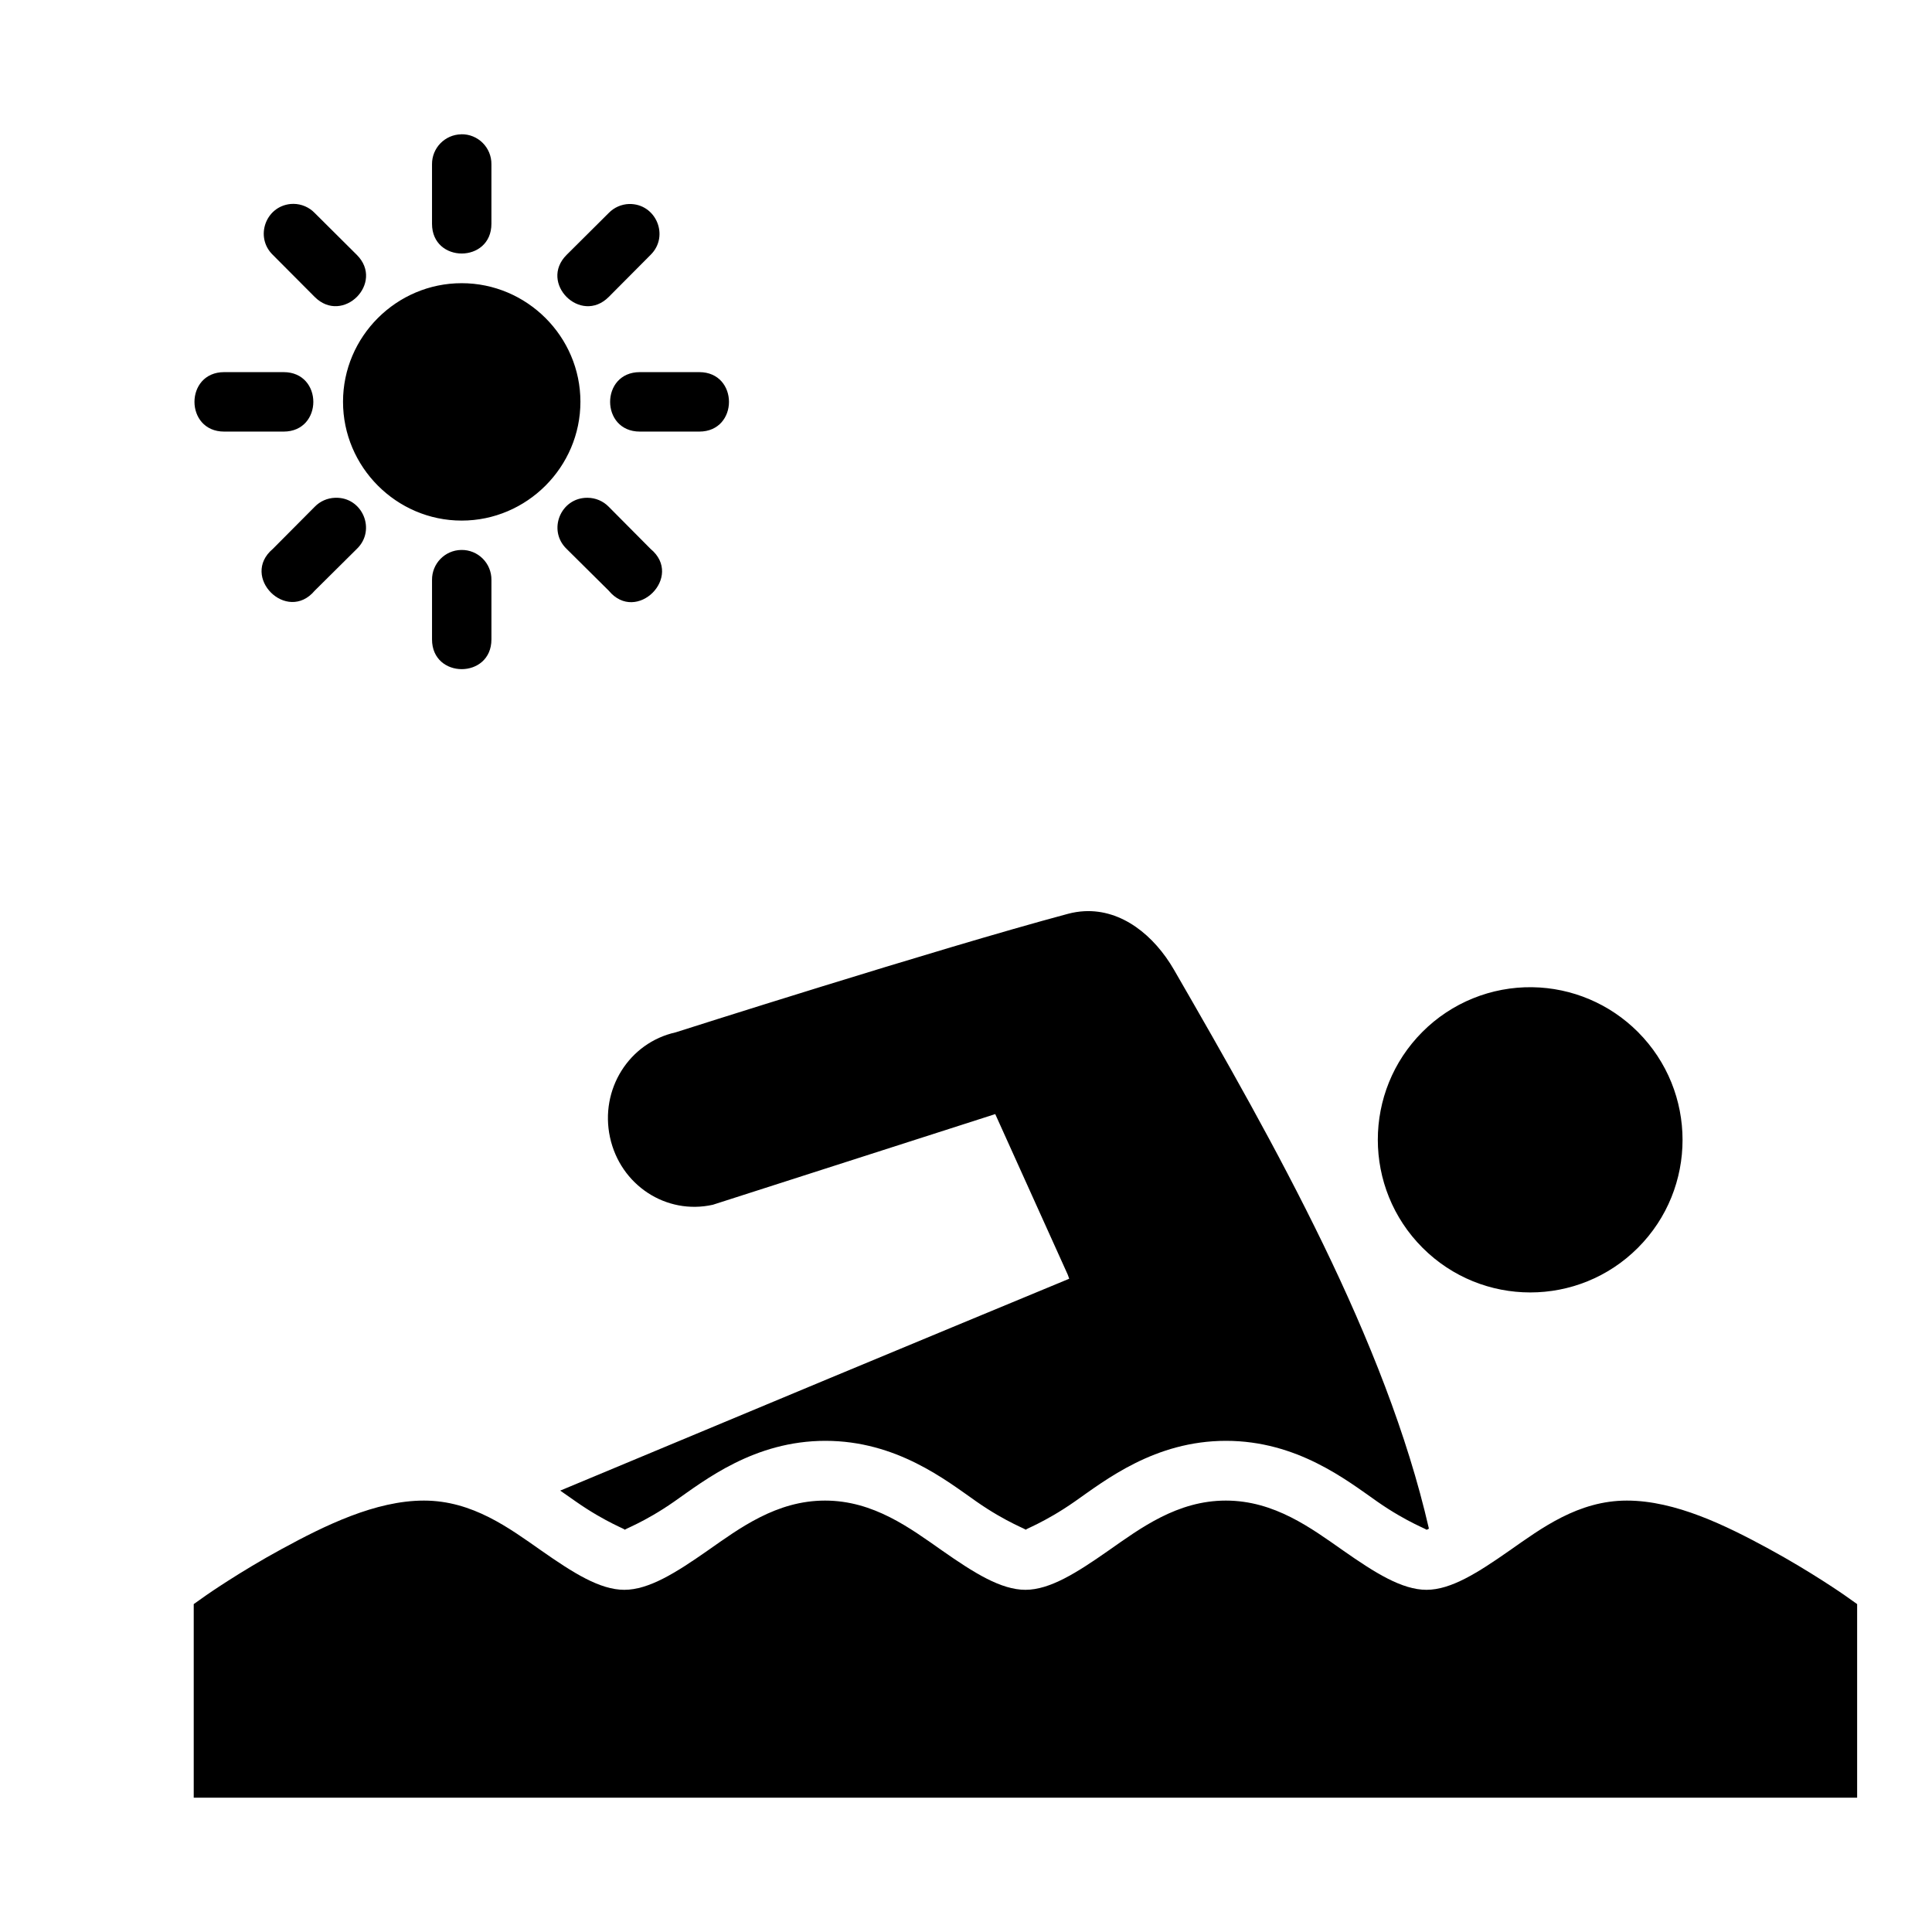 <?xml version="1.0" encoding="UTF-8"?>
<!-- Uploaded to: ICON Repo, www.svgrepo.com, Generator: ICON Repo Mixer Tools -->
<svg fill="#000000" width="800px" height="800px" version="1.1" viewBox="144 144 512 512" xmlns="http://www.w3.org/2000/svg">
 <path d="m266.22 179.58v0.016c-4.32 0.078-7.773 3.625-7.731 7.949v15.758c-0.004 10.508 15.742 10.508 15.742 0v-15.758c0.051-4.445-3.566-8.051-8.012-7.965zm-44.449 18.449c-0.258-0.004-0.512 0.008-0.77 0.031-6.664 0.66-9.512 8.82-4.703 13.484l11.102 11.148c7.438 7.434 18.602-3.715 11.16-11.148l-11.16-11.102c-1.473-1.531-3.504-2.398-5.629-2.414zm88.945 0.031c-2.039 0.066-3.977 0.918-5.398 2.383l-11.16 11.102c-7.438 7.441 3.723 18.586 11.164 11.148l11.086-11.148c5.078-4.996 1.434-13.637-5.691-13.484zm-44.371 20.988c-17.285 0-31.441 14.145-31.441 31.426s14.156 31.488 31.441 31.488 31.473-14.207 31.473-31.488-14.188-31.426-31.473-31.426zm-62.93 23.57c-10.504 0-10.504 15.758 0 15.758h15.742c10.504 0 10.504-15.758 0-15.758zm110.15 0c-10.504 0-10.504 15.758 0 15.758h15.742c10.504 0 10.504-15.758 0-15.758zm-80.754 33.301c-2.043 0.062-3.988 0.914-5.41 2.383l-11.102 11.164c-8.738 7.371 3.742 19.82 11.102 11.07l11.16-11.07c5.219-5.012 1.48-13.82-5.75-13.547zm66.867 0c-7.113-0.055-10.645 8.613-5.519 13.547l11.164 11.07c7.352 8.871 19.957-3.719 11.086-11.07l-11.086-11.164c-1.484-1.523-3.519-2.383-5.644-2.383zm-33.457 13.824c-4.328 0.074-7.781 3.633-7.731 7.965v15.742c-0.004 10.508 15.742 10.508 15.742 0v-15.742c0.055-4.445-3.566-8.055-8.012-7.965zm165.14 95.738c-1.418 0.074-2.863 0.301-4.336 0.691-34.977 9.375-103.98 31.414-103.98 31.414-12.367 2.754-20.129 15.145-17.391 27.812 2.738 12.668 14.879 20.633 27.246 17.879l74.848-24.031 19.219 42.559 0.383 1.074c-40.91 16.945-83.363 34.609-134.89 56.148 1.418 0.996 2.941 2.055 4.137 2.891 8.113 5.68 13.781 7.535 13.008 7.535s4.996-1.875 13.086-7.535c8.078-5.652 21.195-16.082 40.051-16.082 18.855 0 31.953 10.449 40.008 16.082 8.086 5.66 13.844 7.535 13.07 7.535-0.773 0 4.891-1.855 13.008-7.535 8.078-5.652 21.211-16.082 40.066-16.082 18.855 0 31.988 10.43 40.066 16.082 8.086 5.66 13.828 7.535 13.055 7.535-0.082 0 0.605-0.293 0.66-0.34-11.445-49.93-40.777-101.73-67.547-148.1-5.262-9.117-13.828-16.051-23.77-15.531zm118.73 20.141c-10.91-0.16-21.426 4.113-29.137 11.84-15.766 15.789-15.758 41.395 0.016 57.195 15.773 15.801 41.34 15.805 57.102 0.016 15.766-15.789 15.758-41.395-0.016-57.195-7.43-7.445-17.457-11.699-27.965-11.855zm-293.74 136.05c-12.887 0-26.301 6.637-37.594 12.777-11.293 6.137-20.051 12.27-20.051 12.27l-3.367 2.383v51.305h440.82v-51.305l-3.367-2.383s-8.758-6.129-20.051-12.27c-11.293-6.137-24.719-12.777-37.605-12.777s-22.648 7.332-31.09 13.238c-8.438 5.902-15.523 10.41-22.016 10.41-6.496 0-13.641-4.504-22.078-10.41-8.438-5.902-18.199-13.238-31.09-13.238-12.887 0-22.648 7.332-31.09 13.238-8.438 5.902-15.539 10.41-22.031 10.41-6.496 0-13.641-4.504-22.078-10.41-8.438-5.902-18.137-13.238-31.027-13.238-12.887 0-22.648 7.332-31.09 13.238-8.438 5.902-15.602 10.41-22.094 10.41-6.496 0-13.578-4.504-22.016-10.41-8.438-5.902-18.199-13.238-31.09-13.238zm-92.512 31.504v0z"/>
</svg>